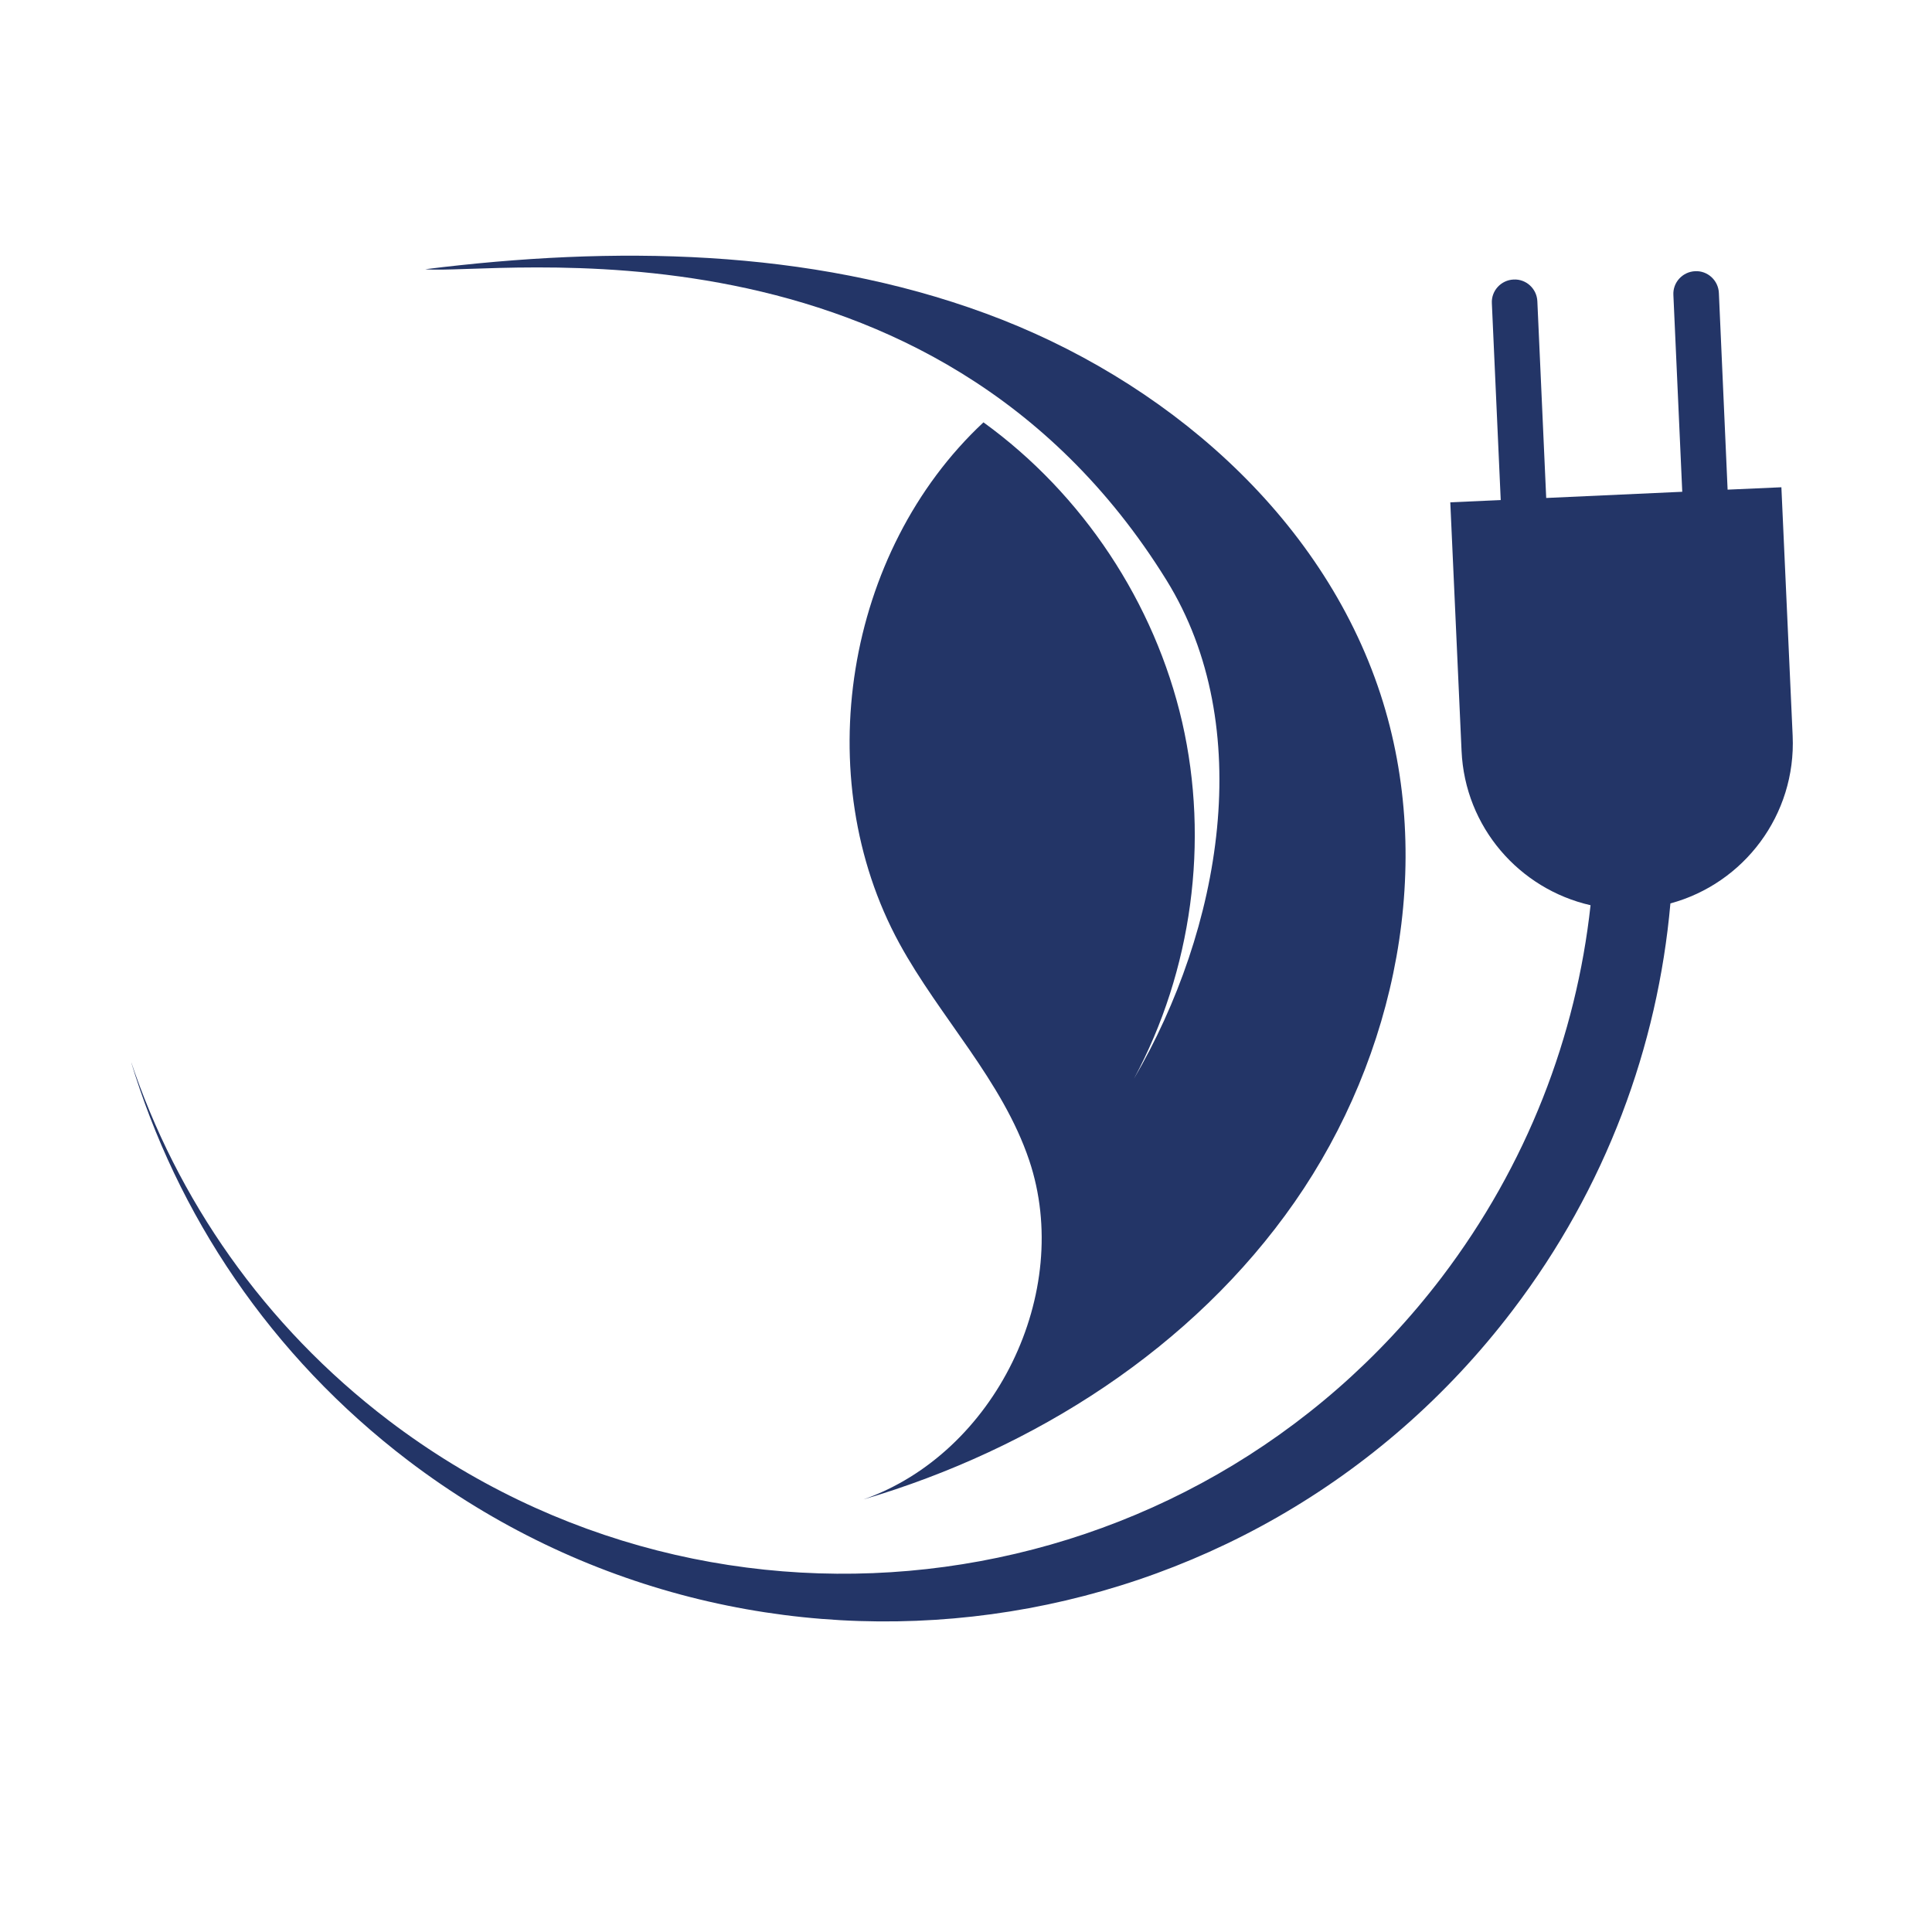 <svg xmlns="http://www.w3.org/2000/svg" xmlns:xlink="http://www.w3.org/1999/xlink" width="250" viewBox="0 0 187.5 187.5" height="250" preserveAspectRatio="xMidYMid meet"><defs><clipPath id="ef490259bb"><path d="M 12.754 26 L 174 26 L 174 158 L 12.754 158 Z M 12.754 26 " clip-rule="nonzero"></path></clipPath></defs><g clip-path="url(#ef490259bb)"><path fill="#233567" d="M 146.805 127.16 C 155.867 115.258 160.883 101.547 162.113 87.676 C 169.234 85.75 174.32 79.094 173.977 71.41 L 172.883 47.289 L 167.664 47.52 L 166.816 28.426 C 166.762 27.211 165.723 26.254 164.508 26.32 C 163.289 26.375 162.332 27.414 162.402 28.633 L 163.262 47.727 L 150.059 48.328 L 149.199 29.234 C 149.145 28.016 148.105 27.059 146.887 27.129 C 145.672 27.184 144.715 28.223 144.785 29.438 L 145.645 48.531 L 140.75 48.75 L 141.844 72.875 C 142.172 80.281 147.461 86.281 154.363 87.852 C 152.973 100.551 148.215 113.043 139.918 123.961 C 115.52 156 69.762 162.23 37.711 137.848 C 25.59 128.625 17.156 116.336 12.672 102.902 C 17.156 117.852 26.246 131.574 39.625 141.758 C 73.246 167.316 121.234 160.797 146.805 127.16 Z M 146.805 127.16 " fill-opacity="1" fill-rule="nonzero"></path></g><path fill="#233567" d="M 83.812 145.516 C 100.379 140.625 115.781 130.824 125.648 116.652 C 135.516 102.477 139.344 83.781 133.973 67.363 C 128.258 49.91 112.898 36.75 95.664 30.422 C 78.426 24.078 59.484 23.859 41.266 26.129 C 47.867 26.746 90.508 19.68 113.199 56.293 C 122.027 70.535 118.516 90.203 110.055 104.68 C 115.684 94.207 117.379 81.676 114.73 70.086 C 112.062 58.496 105.078 47.957 95.445 40.988 C 82.008 53.535 78.48 75.43 87.285 91.559 C 91.219 98.758 97.273 104.844 99.887 112.617 C 104.191 125.453 96.578 141.02 83.812 145.516 Z M 83.812 145.516 " fill-opacity="1" fill-rule="nonzero"></path></svg>